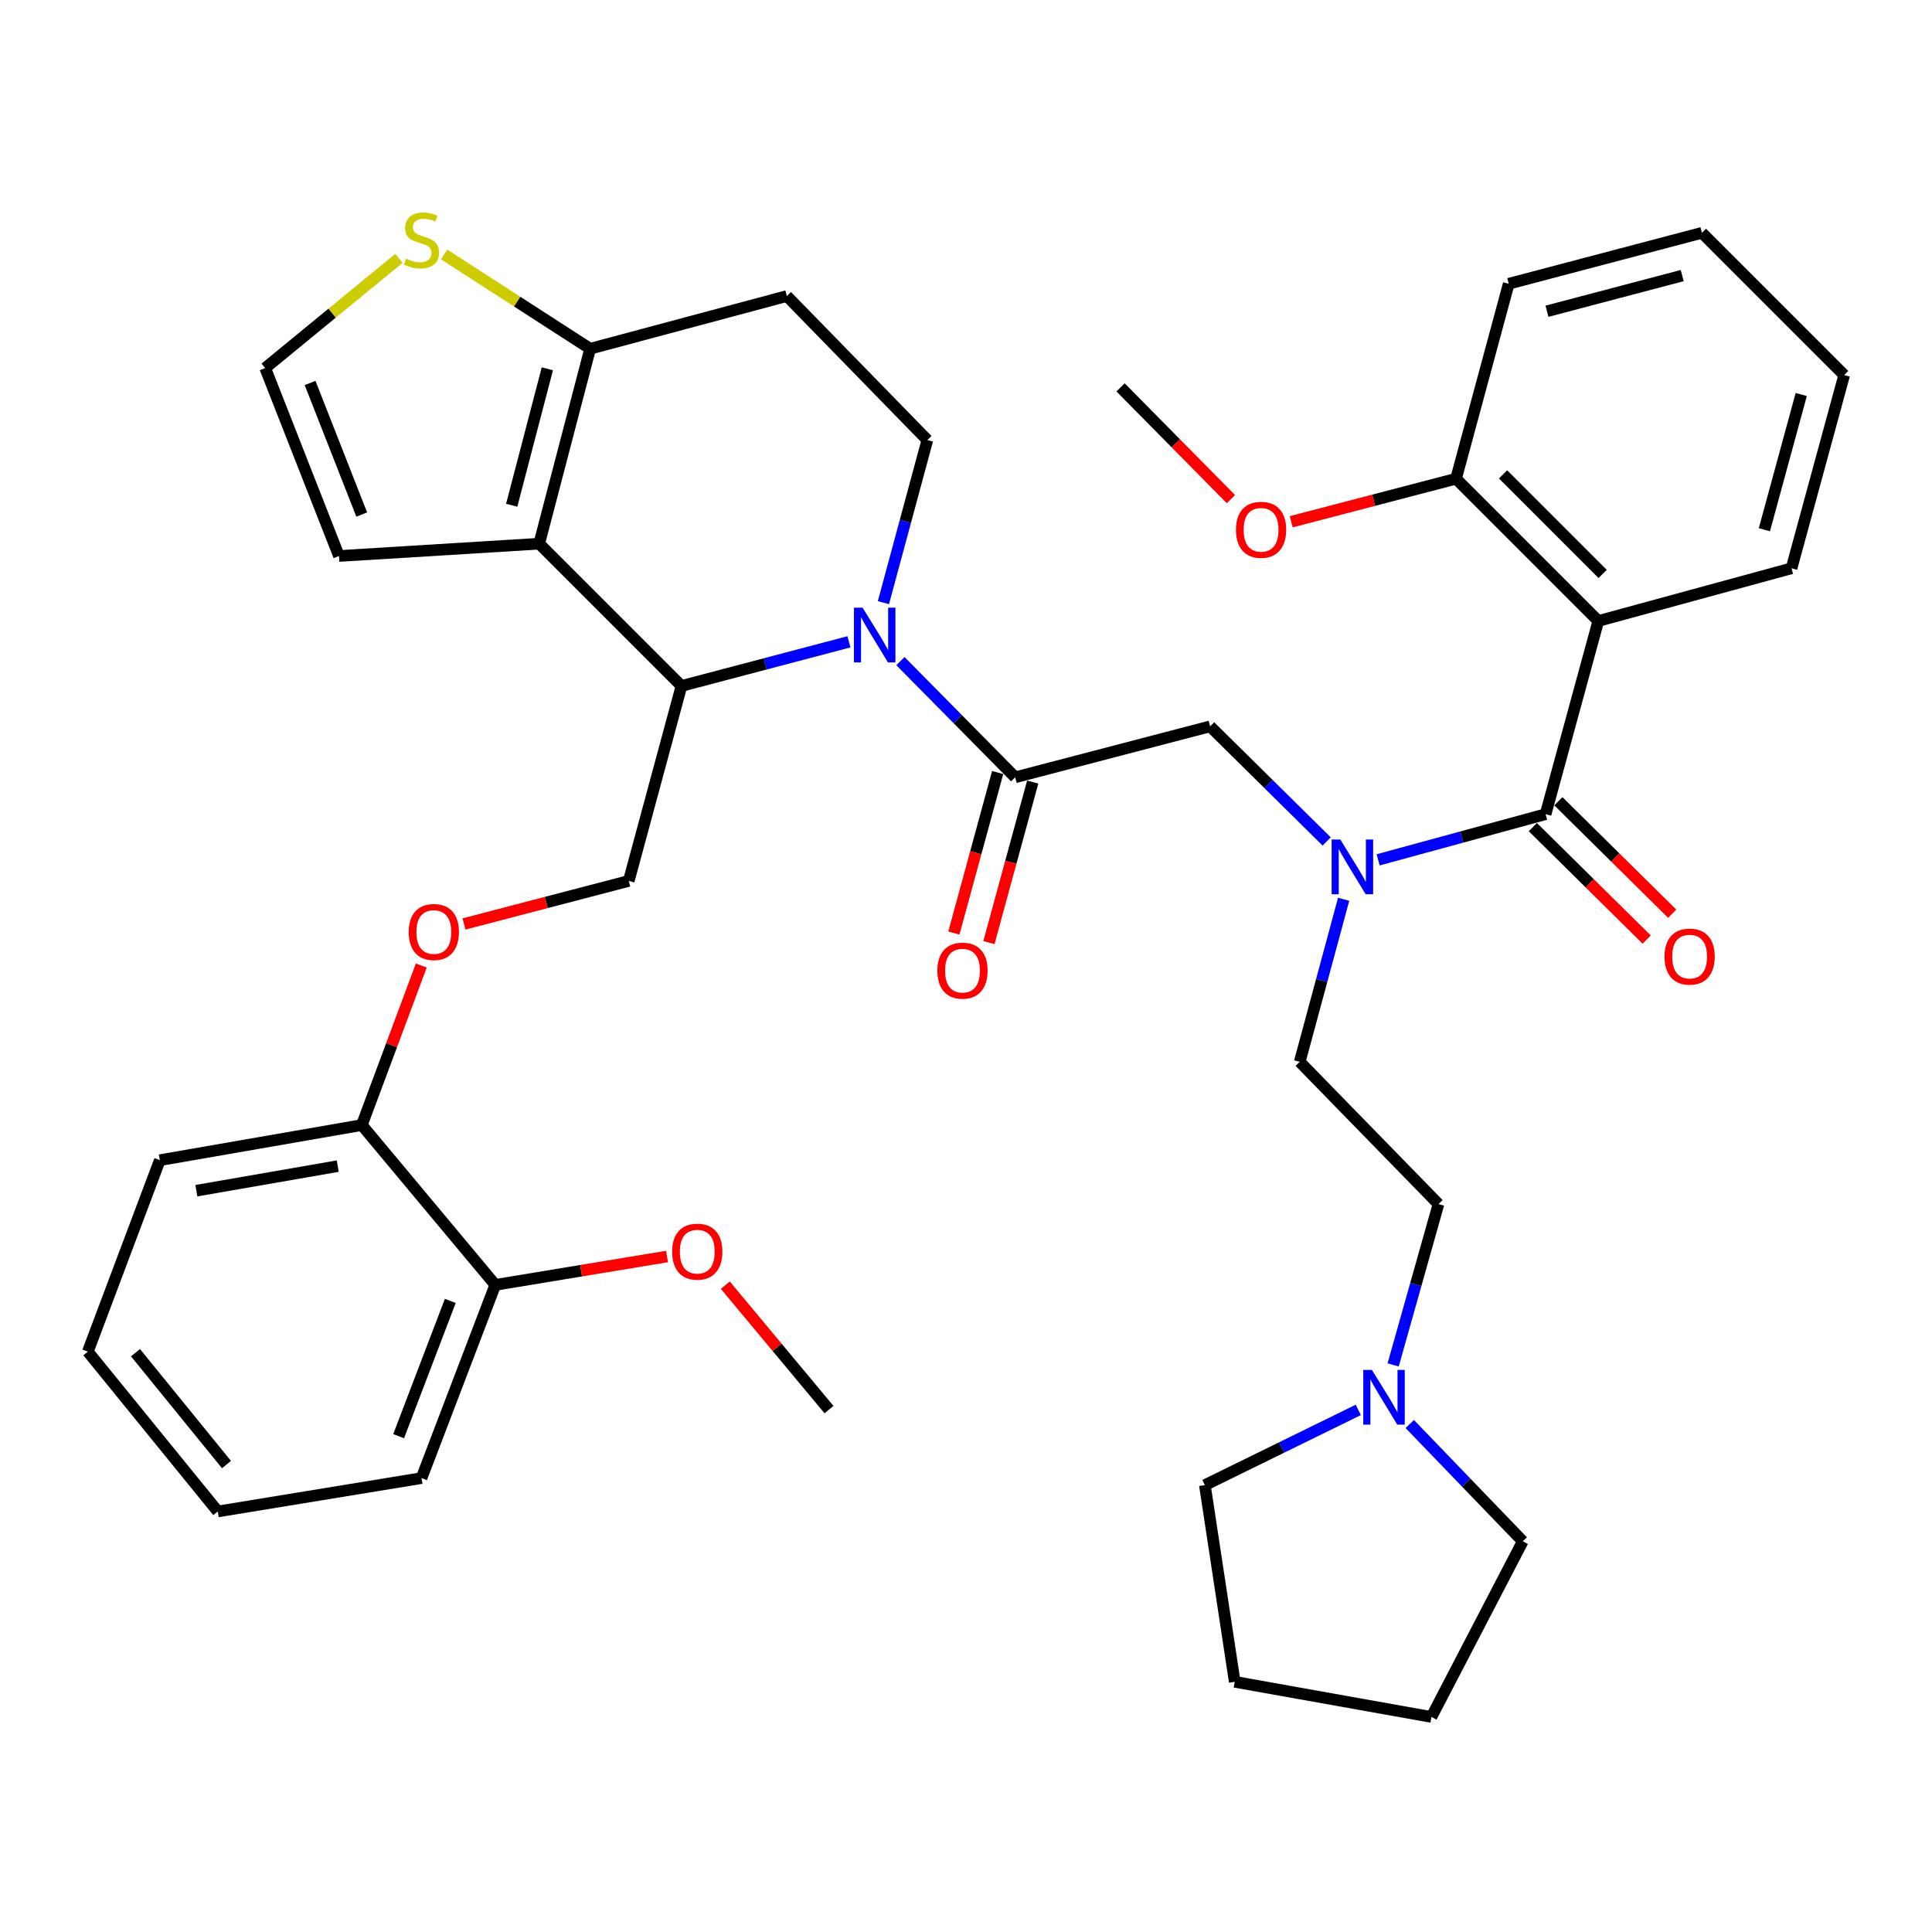 <?xml version='1.0' encoding='iso-8859-1'?>
<svg version='1.1' baseProfile='full'
              xmlns='http://www.w3.org/2000/svg'
                      xmlns:rdkit='http://www.rdkit.org/xml'
                      xmlns:xlink='http://www.w3.org/1999/xlink'
                  xml:space='preserve'
width='1000px' height='1000px' viewBox='0 0 1000 1000'>
<!-- END OF HEADER -->
<rect style='opacity:1.0;fill:#FFFFFF;stroke:none' width='1000' height='1000' x='0' y='0'> </rect>
<path class='bond-0' d='M 827.276,321.422 L 753.64,247.785' style='fill:none;fill-rule:evenodd;stroke:#000000;stroke-width:6px;stroke-linecap:butt;stroke-linejoin:miter;stroke-opacity:1' />
<path class='bond-0' d='M 829.527,297.081 L 777.981,245.535' style='fill:none;fill-rule:evenodd;stroke:#000000;stroke-width:6px;stroke-linecap:butt;stroke-linejoin:miter;stroke-opacity:1' />
<path class='bond-1' d='M 827.276,321.422 L 927.291,294.147' style='fill:none;fill-rule:evenodd;stroke:#000000;stroke-width:6px;stroke-linecap:butt;stroke-linejoin:miter;stroke-opacity:1' />
<path class='bond-2' d='M 827.276,321.422 L 800.001,421.416' style='fill:none;fill-rule:evenodd;stroke:#000000;stroke-width:6px;stroke-linecap:butt;stroke-linejoin:miter;stroke-opacity:1' />
<path class='bond-3' d='M 686.67,435.528 L 656.515,405.746' style='fill:none;fill-rule:evenodd;stroke:#0000FF;stroke-width:6px;stroke-linecap:butt;stroke-linejoin:miter;stroke-opacity:1' />
<path class='bond-3' d='M 656.515,405.746 L 626.36,375.963' style='fill:none;fill-rule:evenodd;stroke:#000000;stroke-width:6px;stroke-linecap:butt;stroke-linejoin:miter;stroke-opacity:1' />
<path class='bond-4' d='M 713.328,445.055 L 756.665,433.235' style='fill:none;fill-rule:evenodd;stroke:#0000FF;stroke-width:6px;stroke-linecap:butt;stroke-linejoin:miter;stroke-opacity:1' />
<path class='bond-4' d='M 756.665,433.235 L 800.001,421.416' style='fill:none;fill-rule:evenodd;stroke:#000000;stroke-width:6px;stroke-linecap:butt;stroke-linejoin:miter;stroke-opacity:1' />
<path class='bond-5' d='M 695.465,465.464 L 684.099,507.534' style='fill:none;fill-rule:evenodd;stroke:#0000FF;stroke-width:6px;stroke-linecap:butt;stroke-linejoin:miter;stroke-opacity:1' />
<path class='bond-5' d='M 684.099,507.534 L 672.732,549.604' style='fill:none;fill-rule:evenodd;stroke:#000000;stroke-width:6px;stroke-linecap:butt;stroke-linejoin:miter;stroke-opacity:1' />
<path class='bond-6' d='M 793.394,428.104 L 822.857,457.208' style='fill:none;fill-rule:evenodd;stroke:#000000;stroke-width:6px;stroke-linecap:butt;stroke-linejoin:miter;stroke-opacity:1' />
<path class='bond-6' d='M 822.857,457.208 L 852.32,486.312' style='fill:none;fill-rule:evenodd;stroke:#FF0000;stroke-width:6px;stroke-linecap:butt;stroke-linejoin:miter;stroke-opacity:1' />
<path class='bond-6' d='M 806.608,414.727 L 836.071,443.831' style='fill:none;fill-rule:evenodd;stroke:#000000;stroke-width:6px;stroke-linecap:butt;stroke-linejoin:miter;stroke-opacity:1' />
<path class='bond-6' d='M 836.071,443.831 L 865.534,472.935' style='fill:none;fill-rule:evenodd;stroke:#FF0000;stroke-width:6px;stroke-linecap:butt;stroke-linejoin:miter;stroke-opacity:1' />
<path class='bond-7' d='M 753.64,247.785 L 710.987,258.925' style='fill:none;fill-rule:evenodd;stroke:#000000;stroke-width:6px;stroke-linecap:butt;stroke-linejoin:miter;stroke-opacity:1' />
<path class='bond-7' d='M 710.987,258.925 L 668.334,270.065' style='fill:none;fill-rule:evenodd;stroke:#FF0000;stroke-width:6px;stroke-linecap:butt;stroke-linejoin:miter;stroke-opacity:1' />
<path class='bond-8' d='M 753.64,247.785 L 780.915,146.873' style='fill:none;fill-rule:evenodd;stroke:#000000;stroke-width:6px;stroke-linecap:butt;stroke-linejoin:miter;stroke-opacity:1' />
<path class='bond-9' d='M 927.291,294.147 L 954.545,194.143' style='fill:none;fill-rule:evenodd;stroke:#000000;stroke-width:6px;stroke-linecap:butt;stroke-linejoin:miter;stroke-opacity:1' />
<path class='bond-9' d='M 913.237,274.202 L 932.315,204.199' style='fill:none;fill-rule:evenodd;stroke:#000000;stroke-width:6px;stroke-linecap:butt;stroke-linejoin:miter;stroke-opacity:1' />
<path class='bond-10' d='M 721.09,706.477 L 732.821,664.859' style='fill:none;fill-rule:evenodd;stroke:#0000FF;stroke-width:6px;stroke-linecap:butt;stroke-linejoin:miter;stroke-opacity:1' />
<path class='bond-10' d='M 732.821,664.859 L 744.551,623.241' style='fill:none;fill-rule:evenodd;stroke:#000000;stroke-width:6px;stroke-linecap:butt;stroke-linejoin:miter;stroke-opacity:1' />
<path class='bond-11' d='M 729.694,737.068 L 758.94,767.424' style='fill:none;fill-rule:evenodd;stroke:#0000FF;stroke-width:6px;stroke-linecap:butt;stroke-linejoin:miter;stroke-opacity:1' />
<path class='bond-11' d='M 758.94,767.424 L 788.186,797.78' style='fill:none;fill-rule:evenodd;stroke:#000000;stroke-width:6px;stroke-linecap:butt;stroke-linejoin:miter;stroke-opacity:1' />
<path class='bond-12' d='M 703.045,729.765 L 663.339,749.231' style='fill:none;fill-rule:evenodd;stroke:#0000FF;stroke-width:6px;stroke-linecap:butt;stroke-linejoin:miter;stroke-opacity:1' />
<path class='bond-12' d='M 663.339,749.231 L 623.634,768.697' style='fill:none;fill-rule:evenodd;stroke:#000000;stroke-width:6px;stroke-linecap:butt;stroke-linejoin:miter;stroke-opacity:1' />
<path class='bond-13' d='M 744.551,623.241 L 672.732,549.604' style='fill:none;fill-rule:evenodd;stroke:#000000;stroke-width:6px;stroke-linecap:butt;stroke-linejoin:miter;stroke-opacity:1' />
<path class='bond-14' d='M 439.404,332.205 L 396.065,343.627' style='fill:none;fill-rule:evenodd;stroke:#0000FF;stroke-width:6px;stroke-linecap:butt;stroke-linejoin:miter;stroke-opacity:1' />
<path class='bond-14' d='M 396.065,343.627 L 352.726,355.049' style='fill:none;fill-rule:evenodd;stroke:#000000;stroke-width:6px;stroke-linecap:butt;stroke-linejoin:miter;stroke-opacity:1' />
<path class='bond-15' d='M 466.057,342.187 L 495.758,372.258' style='fill:none;fill-rule:evenodd;stroke:#0000FF;stroke-width:6px;stroke-linecap:butt;stroke-linejoin:miter;stroke-opacity:1' />
<path class='bond-15' d='M 495.758,372.258 L 525.458,402.33' style='fill:none;fill-rule:evenodd;stroke:#000000;stroke-width:6px;stroke-linecap:butt;stroke-linejoin:miter;stroke-opacity:1' />
<path class='bond-16' d='M 457.262,311.92 L 468.628,269.85' style='fill:none;fill-rule:evenodd;stroke:#0000FF;stroke-width:6px;stroke-linecap:butt;stroke-linejoin:miter;stroke-opacity:1' />
<path class='bond-16' d='M 468.628,269.85 L 479.995,227.78' style='fill:none;fill-rule:evenodd;stroke:#000000;stroke-width:6px;stroke-linecap:butt;stroke-linejoin:miter;stroke-opacity:1' />
<path class='bond-17' d='M 516.388,399.856 L 505.056,441.397' style='fill:none;fill-rule:evenodd;stroke:#000000;stroke-width:6px;stroke-linecap:butt;stroke-linejoin:miter;stroke-opacity:1' />
<path class='bond-17' d='M 505.056,441.397 L 493.725,482.938' style='fill:none;fill-rule:evenodd;stroke:#FF0000;stroke-width:6px;stroke-linecap:butt;stroke-linejoin:miter;stroke-opacity:1' />
<path class='bond-17' d='M 534.528,404.804 L 523.197,446.345' style='fill:none;fill-rule:evenodd;stroke:#000000;stroke-width:6px;stroke-linecap:butt;stroke-linejoin:miter;stroke-opacity:1' />
<path class='bond-17' d='M 523.197,446.345 L 511.866,487.886' style='fill:none;fill-rule:evenodd;stroke:#FF0000;stroke-width:6px;stroke-linecap:butt;stroke-linejoin:miter;stroke-opacity:1' />
<path class='bond-18' d='M 525.458,402.33 L 626.36,375.963' style='fill:none;fill-rule:evenodd;stroke:#000000;stroke-width:6px;stroke-linecap:butt;stroke-linejoin:miter;stroke-opacity:1' />
<path class='bond-19' d='M 352.726,355.049 L 279.089,281.412' style='fill:none;fill-rule:evenodd;stroke:#000000;stroke-width:6px;stroke-linecap:butt;stroke-linejoin:miter;stroke-opacity:1' />
<path class='bond-20' d='M 352.726,355.049 L 325.45,455.962' style='fill:none;fill-rule:evenodd;stroke:#000000;stroke-width:6px;stroke-linecap:butt;stroke-linejoin:miter;stroke-opacity:1' />
<path class='bond-21' d='M 479.995,227.78 L 407.277,153.235' style='fill:none;fill-rule:evenodd;stroke:#000000;stroke-width:6px;stroke-linecap:butt;stroke-linejoin:miter;stroke-opacity:1' />
<path class='bond-22' d='M 407.277,153.235 L 305.456,180.51' style='fill:none;fill-rule:evenodd;stroke:#000000;stroke-width:6px;stroke-linecap:butt;stroke-linejoin:miter;stroke-opacity:1' />
<path class='bond-23' d='M 279.089,281.412 L 305.456,180.51' style='fill:none;fill-rule:evenodd;stroke:#000000;stroke-width:6px;stroke-linecap:butt;stroke-linejoin:miter;stroke-opacity:1' />
<path class='bond-23' d='M 264.851,261.523 L 283.308,190.892' style='fill:none;fill-rule:evenodd;stroke:#000000;stroke-width:6px;stroke-linecap:butt;stroke-linejoin:miter;stroke-opacity:1' />
<path class='bond-24' d='M 279.089,281.412 L 175.45,287.785' style='fill:none;fill-rule:evenodd;stroke:#000000;stroke-width:6px;stroke-linecap:butt;stroke-linejoin:miter;stroke-opacity:1' />
<path class='bond-25' d='M 305.456,180.51 L 267.655,156.097' style='fill:none;fill-rule:evenodd;stroke:#000000;stroke-width:6px;stroke-linecap:butt;stroke-linejoin:miter;stroke-opacity:1' />
<path class='bond-25' d='M 267.655,156.097 L 229.853,131.683' style='fill:none;fill-rule:evenodd;stroke:#CCCC00;stroke-width:6px;stroke-linecap:butt;stroke-linejoin:miter;stroke-opacity:1' />
<path class='bond-26' d='M 206.48,133.735 L 171.874,162.121' style='fill:none;fill-rule:evenodd;stroke:#CCCC00;stroke-width:6px;stroke-linecap:butt;stroke-linejoin:miter;stroke-opacity:1' />
<path class='bond-26' d='M 171.874,162.121 L 137.268,190.507' style='fill:none;fill-rule:evenodd;stroke:#000000;stroke-width:6px;stroke-linecap:butt;stroke-linejoin:miter;stroke-opacity:1' />
<path class='bond-27' d='M 137.268,190.507 L 175.45,287.785' style='fill:none;fill-rule:evenodd;stroke:#000000;stroke-width:6px;stroke-linecap:butt;stroke-linejoin:miter;stroke-opacity:1' />
<path class='bond-27' d='M 160.499,198.229 L 187.226,266.323' style='fill:none;fill-rule:evenodd;stroke:#000000;stroke-width:6px;stroke-linecap:butt;stroke-linejoin:miter;stroke-opacity:1' />
<path class='bond-28' d='M 45.455,699.604 L 112.73,782.33' style='fill:none;fill-rule:evenodd;stroke:#000000;stroke-width:6px;stroke-linecap:butt;stroke-linejoin:miter;stroke-opacity:1' />
<path class='bond-28' d='M 70.134,700.149 L 117.227,758.057' style='fill:none;fill-rule:evenodd;stroke:#000000;stroke-width:6px;stroke-linecap:butt;stroke-linejoin:miter;stroke-opacity:1' />
<path class='bond-29' d='M 45.455,699.604 L 82.727,600.509' style='fill:none;fill-rule:evenodd;stroke:#000000;stroke-width:6px;stroke-linecap:butt;stroke-linejoin:miter;stroke-opacity:1' />
<path class='bond-30' d='M 240.156,478.25 L 282.803,467.106' style='fill:none;fill-rule:evenodd;stroke:#FF0000;stroke-width:6px;stroke-linecap:butt;stroke-linejoin:miter;stroke-opacity:1' />
<path class='bond-30' d='M 282.803,467.106 L 325.45,455.962' style='fill:none;fill-rule:evenodd;stroke:#000000;stroke-width:6px;stroke-linecap:butt;stroke-linejoin:miter;stroke-opacity:1' />
<path class='bond-31' d='M 218.053,499.757 L 202.664,541.045' style='fill:none;fill-rule:evenodd;stroke:#FF0000;stroke-width:6px;stroke-linecap:butt;stroke-linejoin:miter;stroke-opacity:1' />
<path class='bond-31' d='M 202.664,541.045 L 187.275,582.332' style='fill:none;fill-rule:evenodd;stroke:#000000;stroke-width:6px;stroke-linecap:butt;stroke-linejoin:miter;stroke-opacity:1' />
<path class='bond-32' d='M 112.73,782.33 L 218.176,765.062' style='fill:none;fill-rule:evenodd;stroke:#000000;stroke-width:6px;stroke-linecap:butt;stroke-linejoin:miter;stroke-opacity:1' />
<path class='bond-33' d='M 218.176,765.062 L 256.358,665.058' style='fill:none;fill-rule:evenodd;stroke:#000000;stroke-width:6px;stroke-linecap:butt;stroke-linejoin:miter;stroke-opacity:1' />
<path class='bond-33' d='M 206.336,743.354 L 233.064,673.351' style='fill:none;fill-rule:evenodd;stroke:#000000;stroke-width:6px;stroke-linecap:butt;stroke-linejoin:miter;stroke-opacity:1' />
<path class='bond-34' d='M 256.358,665.058 L 187.275,582.332' style='fill:none;fill-rule:evenodd;stroke:#000000;stroke-width:6px;stroke-linecap:butt;stroke-linejoin:miter;stroke-opacity:1' />
<path class='bond-35' d='M 256.358,665.058 L 300.807,657.712' style='fill:none;fill-rule:evenodd;stroke:#000000;stroke-width:6px;stroke-linecap:butt;stroke-linejoin:miter;stroke-opacity:1' />
<path class='bond-35' d='M 300.807,657.712 L 345.257,650.366' style='fill:none;fill-rule:evenodd;stroke:#FF0000;stroke-width:6px;stroke-linecap:butt;stroke-linejoin:miter;stroke-opacity:1' />
<path class='bond-36' d='M 187.275,582.332 L 82.727,600.509' style='fill:none;fill-rule:evenodd;stroke:#000000;stroke-width:6px;stroke-linecap:butt;stroke-linejoin:miter;stroke-opacity:1' />
<path class='bond-36' d='M 174.814,603.585 L 101.631,616.308' style='fill:none;fill-rule:evenodd;stroke:#000000;stroke-width:6px;stroke-linecap:butt;stroke-linejoin:miter;stroke-opacity:1' />
<path class='bond-37' d='M 375.424,665.202 L 402.257,697.404' style='fill:none;fill-rule:evenodd;stroke:#FF0000;stroke-width:6px;stroke-linecap:butt;stroke-linejoin:miter;stroke-opacity:1' />
<path class='bond-37' d='M 402.257,697.404 L 429.09,729.606' style='fill:none;fill-rule:evenodd;stroke:#000000;stroke-width:6px;stroke-linecap:butt;stroke-linejoin:miter;stroke-opacity:1' />
<path class='bond-38' d='M 788.186,797.78 L 740.905,888.695' style='fill:none;fill-rule:evenodd;stroke:#000000;stroke-width:6px;stroke-linecap:butt;stroke-linejoin:miter;stroke-opacity:1' />
<path class='bond-39' d='M 623.634,768.697 L 639.094,870.508' style='fill:none;fill-rule:evenodd;stroke:#000000;stroke-width:6px;stroke-linecap:butt;stroke-linejoin:miter;stroke-opacity:1' />
<path class='bond-40' d='M 639.094,870.508 L 740.905,888.695' style='fill:none;fill-rule:evenodd;stroke:#000000;stroke-width:6px;stroke-linecap:butt;stroke-linejoin:miter;stroke-opacity:1' />
<path class='bond-41' d='M 637.139,258.359 L 608.569,229.432' style='fill:none;fill-rule:evenodd;stroke:#FF0000;stroke-width:6px;stroke-linecap:butt;stroke-linejoin:miter;stroke-opacity:1' />
<path class='bond-41' d='M 608.569,229.432 L 579.999,200.505' style='fill:none;fill-rule:evenodd;stroke:#000000;stroke-width:6px;stroke-linecap:butt;stroke-linejoin:miter;stroke-opacity:1' />
<path class='bond-42' d='M 780.915,146.873 L 880.909,120.506' style='fill:none;fill-rule:evenodd;stroke:#000000;stroke-width:6px;stroke-linecap:butt;stroke-linejoin:miter;stroke-opacity:1' />
<path class='bond-42' d='M 800.709,161.1 L 870.704,142.643' style='fill:none;fill-rule:evenodd;stroke:#000000;stroke-width:6px;stroke-linecap:butt;stroke-linejoin:miter;stroke-opacity:1' />
<path class='bond-43' d='M 954.545,194.143 L 880.909,120.506' style='fill:none;fill-rule:evenodd;stroke:#000000;stroke-width:6px;stroke-linecap:butt;stroke-linejoin:miter;stroke-opacity:1' />
<path  class='atom-1' d='M 693.737 434.531
L 703.017 449.531
Q 703.937 451.011, 705.417 453.691
Q 706.897 456.371, 706.977 456.531
L 706.977 434.531
L 710.737 434.531
L 710.737 462.851
L 706.857 462.851
L 696.897 446.451
Q 695.737 444.531, 694.497 442.331
Q 693.297 440.131, 692.937 439.451
L 692.937 462.851
L 689.257 462.851
L 689.257 434.531
L 693.737 434.531
' fill='#0000FF'/>
<path  class='atom-3' d='M 861.547 495.132
Q 861.547 488.332, 864.907 484.532
Q 868.267 480.732, 874.547 480.732
Q 880.827 480.732, 884.187 484.532
Q 887.547 488.332, 887.547 495.132
Q 887.547 502.012, 884.147 505.932
Q 880.747 509.812, 874.547 509.812
Q 868.307 509.812, 864.907 505.932
Q 861.547 502.052, 861.547 495.132
M 874.547 506.612
Q 878.867 506.612, 881.187 503.732
Q 883.547 500.812, 883.547 495.132
Q 883.547 489.572, 881.187 486.772
Q 878.867 483.932, 874.547 483.932
Q 870.227 483.932, 867.867 486.732
Q 865.547 489.532, 865.547 495.132
Q 865.547 500.852, 867.867 503.732
Q 870.227 506.612, 874.547 506.612
' fill='#FF0000'/>
<path  class='atom-6' d='M 710.107 709.074
L 719.387 724.074
Q 720.307 725.554, 721.787 728.234
Q 723.267 730.914, 723.347 731.074
L 723.347 709.074
L 727.107 709.074
L 727.107 737.394
L 723.227 737.394
L 713.267 720.994
Q 712.107 719.074, 710.867 716.874
Q 709.667 714.674, 709.307 713.994
L 709.307 737.394
L 705.627 737.394
L 705.627 709.074
L 710.107 709.074
' fill='#0000FF'/>
<path  class='atom-8' d='M 446.47 314.533
L 455.75 329.533
Q 456.67 331.013, 458.15 333.693
Q 459.63 336.373, 459.71 336.533
L 459.71 314.533
L 463.47 314.533
L 463.47 342.853
L 459.59 342.853
L 449.63 326.453
Q 448.47 324.533, 447.23 322.333
Q 446.03 320.133, 445.67 319.453
L 445.67 342.853
L 441.99 342.853
L 441.99 314.533
L 446.47 314.533
' fill='#0000FF'/>
<path  class='atom-10' d='M 485.182 502.403
Q 485.182 495.603, 488.542 491.803
Q 491.902 488.003, 498.182 488.003
Q 504.462 488.003, 507.822 491.803
Q 511.182 495.603, 511.182 502.403
Q 511.182 509.283, 507.782 513.203
Q 504.382 517.083, 498.182 517.083
Q 491.942 517.083, 488.542 513.203
Q 485.182 509.323, 485.182 502.403
M 498.182 513.883
Q 502.502 513.883, 504.822 511.003
Q 507.182 508.083, 507.182 502.403
Q 507.182 496.843, 504.822 494.043
Q 502.502 491.203, 498.182 491.203
Q 493.862 491.203, 491.502 494.003
Q 489.182 496.803, 489.182 502.403
Q 489.182 508.123, 491.502 511.003
Q 493.862 513.883, 498.182 513.883
' fill='#FF0000'/>
<path  class='atom-17' d='M 210.176 133.861
Q 210.496 133.981, 211.816 134.541
Q 213.136 135.101, 214.576 135.461
Q 216.056 135.781, 217.496 135.781
Q 220.176 135.781, 221.736 134.501
Q 223.296 133.181, 223.296 130.901
Q 223.296 129.341, 222.496 128.381
Q 221.736 127.421, 220.536 126.901
Q 219.336 126.381, 217.336 125.781
Q 214.816 125.021, 213.296 124.301
Q 211.816 123.581, 210.736 122.061
Q 209.696 120.541, 209.696 117.981
Q 209.696 114.421, 212.096 112.221
Q 214.536 110.021, 219.336 110.021
Q 222.616 110.021, 226.336 111.581
L 225.416 114.661
Q 222.016 113.261, 219.456 113.261
Q 216.696 113.261, 215.176 114.421
Q 213.656 115.541, 213.696 117.501
Q 213.696 119.021, 214.456 119.941
Q 215.256 120.861, 216.376 121.381
Q 217.536 121.901, 219.456 122.501
Q 222.016 123.301, 223.536 124.101
Q 225.056 124.901, 226.136 126.541
Q 227.256 128.141, 227.256 130.901
Q 227.256 134.821, 224.616 136.941
Q 222.016 139.021, 217.656 139.021
Q 215.136 139.021, 213.216 138.461
Q 211.336 137.941, 209.096 137.021
L 210.176 133.861
' fill='#CCCC00'/>
<path  class='atom-21' d='M 211.548 482.409
Q 211.548 475.609, 214.908 471.809
Q 218.268 468.009, 224.548 468.009
Q 230.828 468.009, 234.188 471.809
Q 237.548 475.609, 237.548 482.409
Q 237.548 489.289, 234.148 493.209
Q 230.748 497.089, 224.548 497.089
Q 218.308 497.089, 214.908 493.209
Q 211.548 489.329, 211.548 482.409
M 224.548 493.889
Q 228.868 493.889, 231.188 491.009
Q 233.548 488.089, 233.548 482.409
Q 233.548 476.849, 231.188 474.049
Q 228.868 471.209, 224.548 471.209
Q 220.228 471.209, 217.868 474.009
Q 215.548 476.809, 215.548 482.409
Q 215.548 488.129, 217.868 491.009
Q 220.228 493.889, 224.548 493.889
' fill='#FF0000'/>
<path  class='atom-28' d='M 347.906 647.859
Q 347.906 641.059, 351.266 637.259
Q 354.626 633.459, 360.906 633.459
Q 367.186 633.459, 370.546 637.259
Q 373.906 641.059, 373.906 647.859
Q 373.906 654.739, 370.506 658.659
Q 367.106 662.539, 360.906 662.539
Q 354.666 662.539, 351.266 658.659
Q 347.906 654.779, 347.906 647.859
M 360.906 659.339
Q 365.226 659.339, 367.546 656.459
Q 369.906 653.539, 369.906 647.859
Q 369.906 642.299, 367.546 639.499
Q 365.226 636.659, 360.906 636.659
Q 356.586 636.659, 354.226 639.459
Q 351.906 642.259, 351.906 647.859
Q 351.906 653.579, 354.226 656.459
Q 356.586 659.339, 360.906 659.339
' fill='#FF0000'/>
<path  class='atom-35' d='M 639.727 274.222
Q 639.727 267.422, 643.087 263.622
Q 646.447 259.822, 652.727 259.822
Q 659.007 259.822, 662.367 263.622
Q 665.727 267.422, 665.727 274.222
Q 665.727 281.102, 662.327 285.022
Q 658.927 288.902, 652.727 288.902
Q 646.487 288.902, 643.087 285.022
Q 639.727 281.142, 639.727 274.222
M 652.727 285.702
Q 657.047 285.702, 659.367 282.822
Q 661.727 279.902, 661.727 274.222
Q 661.727 268.662, 659.367 265.862
Q 657.047 263.022, 652.727 263.022
Q 648.407 263.022, 646.047 265.822
Q 643.727 268.622, 643.727 274.222
Q 643.727 279.942, 646.047 282.822
Q 648.407 285.702, 652.727 285.702
' fill='#FF0000'/>
</svg>
